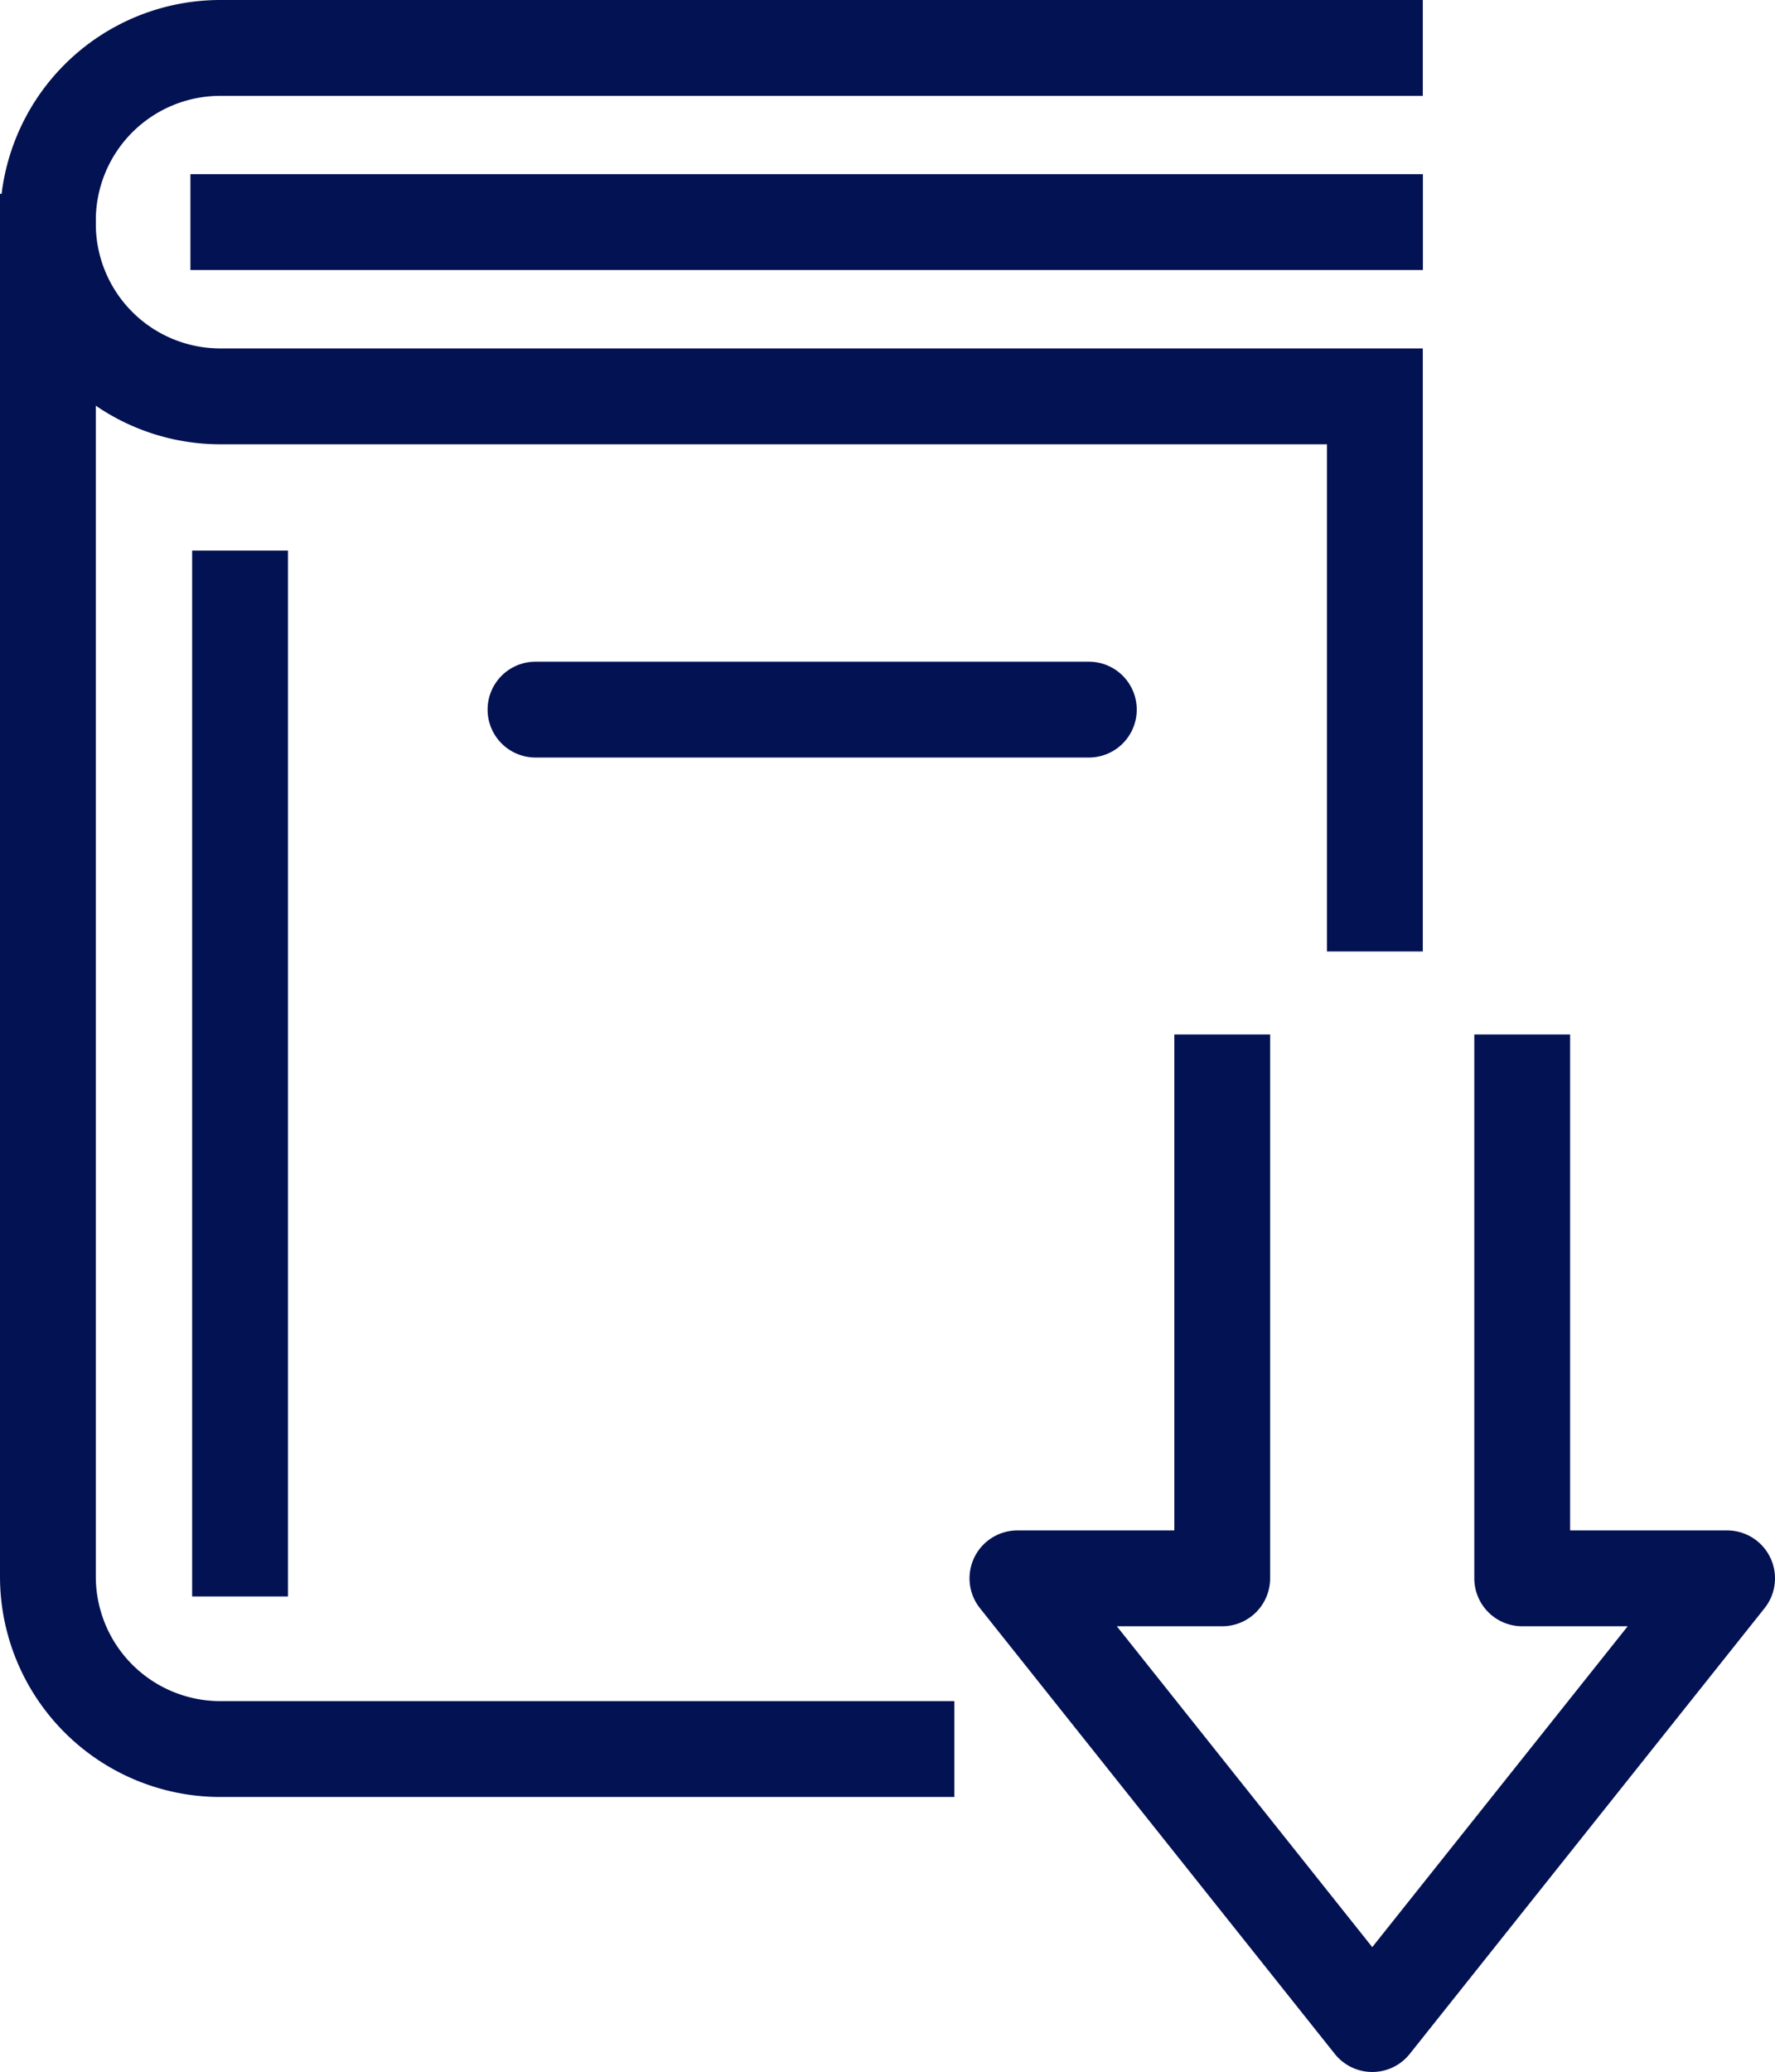 <svg xmlns="http://www.w3.org/2000/svg" width="37.052" height="43.234" viewBox="0 0 37.052 43.234">
  <g id="Group_303" data-name="Group 303" transform="translate(-12964 -1103)">
    <line id="Line_74" data-name="Line 74" y1="21.822" transform="translate(12969.011 1114.488)" fill="none" stroke="#031252" stroke-miterlimit="10" stroke-width="2"/>
    <line id="Line_75" data-name="Line 75" x2="23.727" transform="translate(12968.975 1107.634)" fill="none" stroke="#031252" stroke-linecap="square" stroke-miterlimit="10" stroke-width="2"/>
    <path id="Path_479" data-name="Path 479" d="M32.7,5H8.585A3.6,3.6,0,0,0,5,8.585v.1a3.6,3.6,0,0,0,3.585,3.585H32.7V22.852" transform="translate(12960 1099)" fill="none" stroke="#031252" stroke-linecap="square" stroke-miterlimit="10" stroke-width="2"/>
    <path id="Path_480" data-name="Path 480" d="M5,32.078V59.943a3.6,3.6,0,0,0,3.585,3.585H22.922" transform="translate(12960 1075.966)" fill="none" stroke="#031252" stroke-linecap="square" stroke-miterlimit="10" stroke-width="2"/>
    <line id="Line_76" data-name="Line 76" x2="11.551" transform="translate(12975.178 1117.806)" fill="none" stroke="#031252" stroke-linecap="round" stroke-linejoin="round" stroke-width="2"/>
    <path id="Path_481" data-name="Path 481" d="M151.03,142.816v11.348h4.277l-7.407,9.3-7.407-9.3h4.275V142.816" transform="translate(12844.745 981.768)" fill="none" stroke="#031252" stroke-linejoin="round" stroke-width="2"/>
  </g>
</svg>
